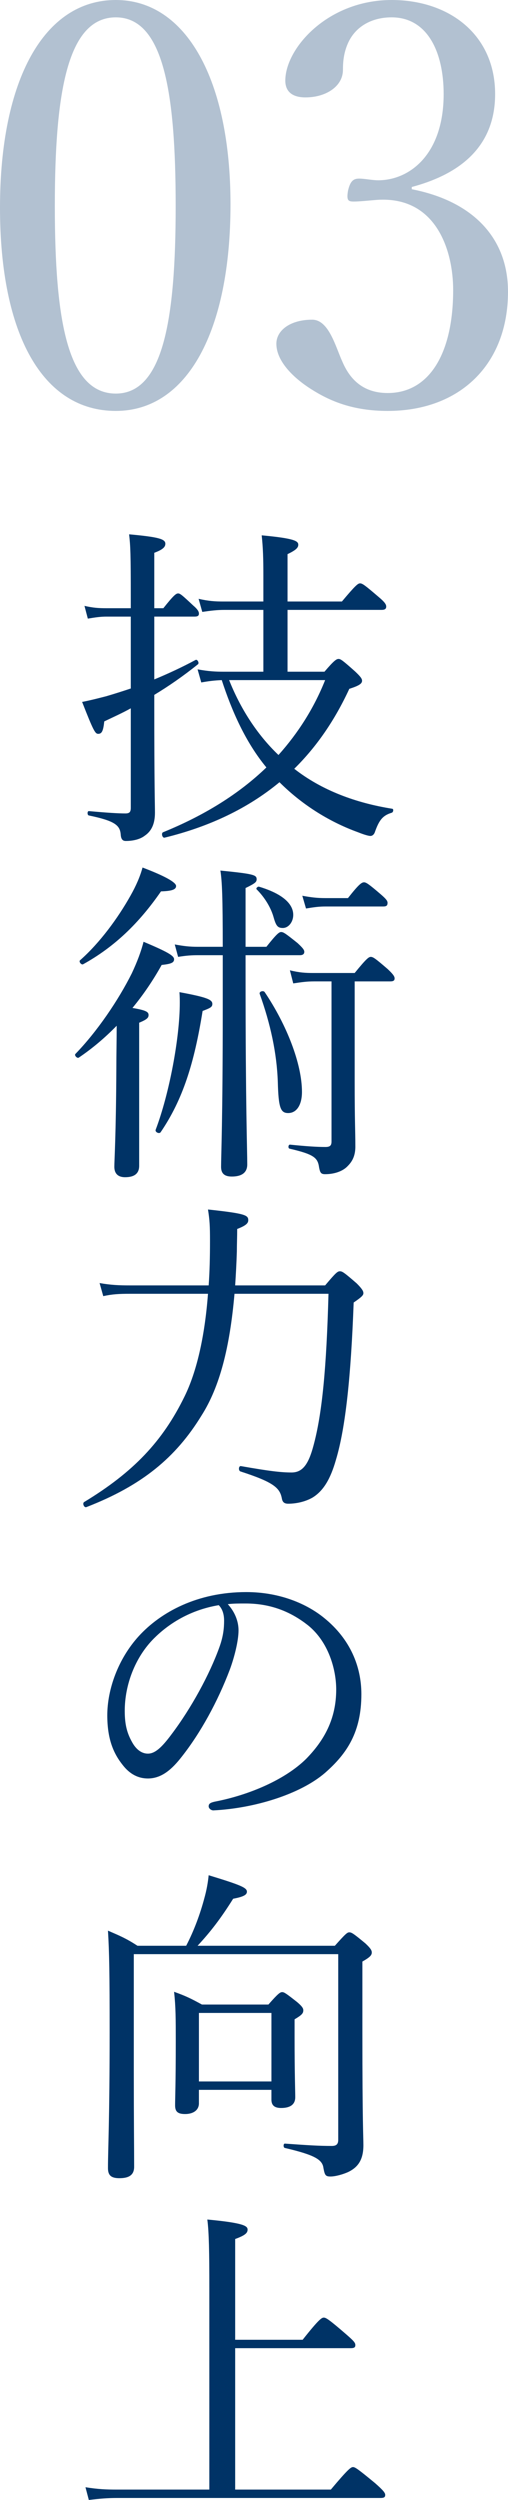 <?xml version="1.0" encoding="utf-8"?>
<!-- Generator: Adobe Illustrator 16.0.0, SVG Export Plug-In . SVG Version: 6.00 Build 0)  -->
<!DOCTYPE svg PUBLIC "-//W3C//DTD SVG 1.1//EN" "http://www.w3.org/Graphics/SVG/1.1/DTD/svg11.dtd">
<svg version="1.1" id="レイヤー_1" xmlns="http://www.w3.org/2000/svg" xmlns:xlink="http://www.w3.org/1999/xlink" x="0px"
	 y="0px" width="90.802px" height="446.562px" viewBox="0 0 90.802 446.562" enable-background="new 0 0 90.802 446.562"
	 xml:space="preserve">
<g>
	<path fill="#B2C1D1" d="M41.202,36.502c0,22.602-7.7,36.902-20.501,36.902C7.601,73.404,0,59.704,0,37.102C0,14.201,7.9,0,20.701,0
		C33.302,0,41.202,14.301,41.202,36.502z M9.801,36.802c0,20.501,2.3,33.502,10.9,33.502c8.4,0,10.7-13.001,10.7-33.502
		c0-20.401-2.199-33.702-10.7-33.702C12.101,3.1,9.801,16.401,9.801,36.802z"/>
	<path fill="#B2C1D1" d="M73.601,33.802c10.801,2.1,17.201,8.601,17.201,18.301c0,13.001-8.6,21.301-21.502,21.301
		c-6.299,0-10.4-1.8-13.7-3.9c-3.001-1.9-6.201-4.9-6.201-8.1c0-2.4,2.501-4.3,6.4-4.3c3.001,0,4.201,4.9,5.4,7.5
		c1.2,2.8,3.4,5.6,8.1,5.6c7.4,0,11.701-7,11.701-18.401c0-7-3-16.801-13.6-16.101c-1.201,0.1-3.201,0.3-4.101,0.3
		c-1,0-1.4-0.1-1.101-1.9c0.4-1.8,1-2.2,2.001-2.2c1,0,2.3,0.3,3.4,0.3c5.6,0,11.701-4.6,11.701-15.401
		c0-7.5-2.9-13.701-9.301-13.701c-3.401,0-6.3,1.5-7.701,4.4c-0.8,1.7-1,3.3-1,5c0,2.9-3,4.9-6.7,4.9c-2.301,0-3.601-1-3.601-3
		C51,8.601,58.601,0,70.001,0c10.301,0,18.5,6.2,18.5,16.801c0,10.201-7.4,14.601-14.9,16.601V33.802z"/>
</g>
<g>
	<path fill="#003366" d="M27.577,125.443c0,15.479,0.12,18.06,0.12,19.739c0,2.04-0.66,3.3-1.8,4.08
		c-0.84,0.66-2.101,0.96-3.42,0.96c-0.54,0-0.84-0.3-0.9-1.14c-0.12-1.68-1.08-2.46-5.699-3.42c-0.301-0.06-0.301-0.78,0-0.78
		c3.3,0.3,5.279,0.42,6.539,0.42c0.721,0,0.96-0.24,0.96-1.02v-17.759c-1.5,0.84-3.12,1.56-4.739,2.34
		c-0.181,1.68-0.42,2.22-1.08,2.22c-0.54,0-0.84-0.48-2.88-5.7c1.26-0.24,2.7-0.6,4.319-1.02c1.44-0.42,2.94-0.9,4.38-1.38v-12.84
		h-4.319c-1.08,0-1.92,0.12-3.36,0.36l-0.6-2.28c1.56,0.36,2.52,0.42,3.96,0.42h4.319v-1.8c0-7.919-0.06-9.3-0.3-11.399
		c5.28,0.48,6.479,0.84,6.479,1.68c0,0.54-0.359,1.02-1.979,1.62v9.899h1.62c1.859-2.34,2.279-2.64,2.64-2.64s0.72,0.3,2.7,2.16
		c0.779,0.66,1.02,1.08,1.02,1.44c0,0.36-0.18,0.54-0.78,0.54h-7.199v11.22c2.46-1.02,4.92-2.16,7.38-3.48
		c0.3-0.18,0.72,0.54,0.42,0.78c-2.7,2.16-5.22,3.9-7.8,5.46V125.443z M57.996,119.984c1.739-2.04,2.159-2.28,2.52-2.28
		s0.72,0.24,2.94,2.22c1.02,0.96,1.26,1.32,1.26,1.68c0,0.54-0.601,0.9-2.28,1.44c-2.58,5.58-5.819,10.32-9.84,14.28
		c4.98,3.9,11.1,6.12,17.519,7.14c0.301,0.06,0.18,0.66-0.119,0.72c-1.561,0.48-2.221,1.26-3,3.48c-0.121,0.36-0.42,0.66-0.78,0.66
		c-0.301,0-1.021-0.18-2.221-0.66c-5.459-1.98-10.259-5.16-14.039-8.939c-5.58,4.62-12.42,7.919-20.52,9.899
		c-0.42,0.12-0.659-0.78-0.3-0.96c7.38-3,13.56-6.84,18.479-11.58c-3.72-4.5-6.18-10.08-7.979-15.599
		c-1.38,0.06-2.34,0.18-3.66,0.42l-0.66-2.34c2.04,0.36,3.181,0.42,4.74,0.42h7.02v-11.04h-6.96c-1.319,0-2.34,0.12-3.96,0.36
		l-0.659-2.34c1.859,0.42,2.939,0.48,4.499,0.48h7.08v-4.62c0-3-0.06-4.98-0.3-7.2c5.88,0.54,6.54,1.02,6.54,1.68
		c0,0.54-0.421,0.96-1.92,1.68v8.459h9.719c2.46-2.94,2.88-3.24,3.24-3.24c0.42,0,0.84,0.3,3.361,2.46
		c1.078,0.9,1.318,1.32,1.318,1.68c0,0.42-0.24,0.6-0.84,0.6H51.396v11.04H57.996z M40.956,121.484
		c1.98,4.979,4.92,9.659,8.82,13.379c3.54-3.96,6.359-8.4,8.34-13.379H40.956z"/>
	<path fill="#003366" d="M24.877,208.242c0,1.32-0.78,2.04-2.52,2.04c-1.14,0-1.92-0.54-1.92-1.86c0-1.2,0.3-5.52,0.359-17.579
		c0-2.52,0.061-5.1,0.061-7.62c-2.1,2.16-4.38,4.08-6.78,5.7c-0.3,0.18-0.84-0.42-0.6-0.66c3.9-4.02,7.68-9.6,10.08-14.399
		c0.96-2.04,1.68-3.959,2.1-5.64c4.439,1.86,5.46,2.52,5.46,3.12c0,0.6-0.48,0.84-2.22,1.02c-1.5,2.7-3.24,5.28-5.221,7.68
		c2.46,0.42,2.88,0.72,2.88,1.26c0,0.48-0.239,0.78-1.68,1.38V208.242z M14.317,171.523c3.54-3.12,6.78-7.56,9-11.52
		c1.02-1.8,1.74-3.479,2.16-5.04c3.959,1.5,5.999,2.64,5.999,3.3c0,0.6-0.659,0.9-2.699,0.96c-3.9,5.64-8.28,9.899-13.92,13.02
		C14.558,172.423,14.018,171.763,14.317,171.523z M27.817,201.822c2.46-6.479,4.319-16.499,4.319-22.679c0-0.54,0-1.08-0.06-1.92
		c4.859,0.9,5.88,1.32,5.88,2.1c0,0.54-0.301,0.72-1.74,1.26c-1.5,9.36-3.54,15.84-7.5,21.659
		C28.477,202.602,27.697,202.242,27.817,201.822z M43.896,175.003c0,22.559,0.3,30.419,0.3,32.999c0,1.44-0.96,2.16-2.76,2.16
		c-1.38,0-1.92-0.6-1.92-1.74c0-1.92,0.3-8.279,0.3-28.199v-9.6h-4.38c-1.2,0-2.1,0.06-3.6,0.3l-0.6-2.22
		c1.619,0.3,2.64,0.42,4.14,0.42h4.439c0-8.879-0.12-11.699-0.42-13.619c6,0.6,6.479,0.78,6.479,1.56c0,0.479-0.239,0.72-1.979,1.56
		v10.5h3.72c1.86-2.34,2.28-2.64,2.64-2.64c0.42,0,0.84,0.3,2.94,1.98c0.899,0.84,1.199,1.2,1.199,1.56c0,0.36-0.239,0.6-0.779,0.6
		h-9.72V175.003z M48.937,163.963c-0.48-1.8-1.62-3.66-3.061-5.1c-0.18-0.18,0.181-0.54,0.42-0.48c4.2,1.26,6.12,3.06,6.12,5.04
		c0,1.26-0.84,2.34-1.86,2.34C49.656,165.763,49.356,165.403,48.937,163.963z M49.656,193.242c-0.18-5.16-1.32-10.379-3.24-15.719
		c-0.12-0.42,0.66-0.66,0.9-0.3c3.96,5.879,6.659,12.839,6.659,17.819c0,2.34-0.96,3.78-2.46,3.78
		C50.136,198.822,49.776,197.862,49.656,193.242z M56.136,175.303c-1.26,0-2.16,0.12-3.72,0.36l-0.6-2.34
		c1.739,0.42,2.76,0.48,4.26,0.48h7.319c2.1-2.58,2.52-2.88,2.88-2.88c0.419,0,0.839,0.3,3,2.16c0.961,0.9,1.26,1.32,1.26,1.68
		c0,0.36-0.18,0.54-0.779,0.54h-6.36v17.879c0,7.14,0.12,8.82,0.12,11.399c0.06,1.98-0.66,3-1.38,3.72
		c-0.84,0.9-2.34,1.44-4.02,1.44c-0.721,0-0.9-0.24-1.08-1.2c-0.24-1.74-0.9-2.34-5.28-3.36c-0.3-0.06-0.24-0.72,0.061-0.72
		c2.999,0.3,4.8,0.42,6.359,0.42c0.78,0,1.08-0.24,1.08-0.96v-28.619H56.136z M54.036,160.003c1.62,0.3,2.699,0.42,4.08,0.42h4.079
		c1.98-2.52,2.46-2.82,2.88-2.82c0.36,0,0.84,0.3,3,2.16c0.9,0.78,1.199,1.14,1.199,1.5c0,0.48-0.18,0.66-0.779,0.66h-10.32
		c-1.14,0-2.04,0.12-3.479,0.36L54.036,160.003z"/>
	<path fill="#003366" d="M58.116,229.604c1.92-2.28,2.22-2.52,2.64-2.52s0.72,0.18,3,2.16c0.96,0.96,1.199,1.38,1.199,1.74
		c0,0.36-0.239,0.66-1.739,1.68c-0.48,13.08-1.44,22.378-3.18,28.138c-0.96,3.36-2.221,5.521-4.2,6.721
		c-1.38,0.779-3,1.08-4.32,1.08c-0.659,0-1.02-0.24-1.14-0.961c-0.359-1.859-1.439-2.879-7.38-4.799
		c-0.42-0.121-0.359-1.021,0.061-0.961c5.1,0.9,7.199,1.141,9.06,1.141c1.92,0,3-1.38,3.899-4.74
		c1.561-5.699,2.34-13.919,2.7-27.179h-16.8c-0.84,9.6-2.64,16.62-5.879,21.72c-4.62,7.559-10.68,12.539-20.579,16.379
		c-0.421,0.18-0.78-0.66-0.421-0.9c8.82-5.34,14.04-10.859,17.939-18.839c2.101-4.26,3.601-10.439,4.2-18.359H23.197
		c-1.86,0-3.12,0.06-4.74,0.42l-0.659-2.34c1.979,0.36,3.539,0.42,5.399,0.42h14.1c0.18-2.46,0.239-5.1,0.239-7.919
		c0-2.76-0.06-3.72-0.359-5.64c6.72,0.72,7.199,1.02,7.199,1.92c0,0.54-0.42,0.96-1.979,1.56c0,1.44-0.06,2.7-0.06,4.02
		c-0.061,2.1-0.181,4.14-0.301,6.06H58.116z"/>
	<path fill="#003366" d="M42.637,291.224c0,1.92-0.78,4.92-1.561,7.02c-2.159,5.7-5.22,11.279-8.579,15.539
		c-1.68,2.16-3.54,3.9-6.06,3.9c-1.74,0-3.24-0.78-4.5-2.4c-1.681-2.1-2.76-4.68-2.76-8.879c0-4.62,1.92-10.08,5.64-14.16
		c3.899-4.26,10.439-7.859,19.199-7.859c6.18,0,10.979,2.221,13.919,4.62c4.68,3.78,6.66,8.699,6.66,13.619
		c0,6.78-2.58,10.62-6.479,14.04c-4.44,3.84-12.66,6.359-19.979,6.719c-0.42,0-0.84-0.359-0.84-0.72c0-0.479,0.3-0.659,1.08-0.84
		c6.239-1.2,12.599-3.96,16.319-7.62c3.239-3.299,5.399-7.139,5.399-12.419c0-3.479-1.32-8.46-5.04-11.46
		c-2.819-2.22-6.359-3.899-11.159-3.899c-1.26,0-2.16,0-3.18,0.12C41.977,287.924,42.637,289.604,42.637,291.224z M27.517,292.664
		c-3.359,3.36-5.22,8.28-5.22,12.96c0,2.58,0.48,4.08,1.32,5.579c0.66,1.201,1.62,2.041,2.82,2.041c1.26,0,2.46-1.08,4.199-3.42
		c3.54-4.68,6.84-10.74,8.58-15.6c0.72-1.98,0.84-3.48,0.84-4.74c0-1.439-0.48-2.279-0.96-2.76
		C33.757,287.625,29.977,290.205,27.517,292.664z"/>
	<path fill="#003366" d="M59.855,347.564c1.92-2.16,2.22-2.4,2.58-2.4c0.42,0,0.78,0.24,2.88,1.979c0.96,0.9,1.14,1.261,1.14,1.62
		c0,0.48-0.3,0.84-1.68,1.62v12.72c0,16.439,0.18,18.419,0.18,20.099c0,2.58-0.96,3.899-2.64,4.74
		c-1.02,0.479-2.399,0.84-3.239,0.84c-0.9,0-1.021-0.24-1.261-1.5c-0.18-1.5-1.5-2.34-6.899-3.601c-0.3-0.06-0.3-0.779,0-0.779
		c4.2,0.3,6.12,0.42,8.399,0.42c0.78,0,1.141-0.3,1.141-1.08v-33.179H23.917v21.179c0,9.24,0.061,13.02,0.061,16.8
		c0,1.5-0.96,2.04-2.641,2.04c-1.5,0-2.039-0.54-2.039-1.8c0-3.36,0.3-8.64,0.3-24.239c0-10.379-0.061-14.279-0.3-18.18
		c2.22,0.961,3.239,1.381,5.279,2.701h8.699c1.44-2.761,2.521-5.76,3.24-8.461c0.42-1.5,0.66-2.879,0.78-4.139
		c5.699,1.739,6.84,2.219,6.84,2.939c0,0.54-0.54,0.9-2.46,1.26c-2.221,3.54-4.021,5.88-6.36,8.4H59.855z M35.557,375.703
		c0,1.319-1.14,1.92-2.46,1.92s-1.8-0.42-1.8-1.561c0-1.32,0.12-3.66,0.12-11.399c0-4.021,0-6.12-0.3-8.88
		c2.159,0.78,3,1.2,4.979,2.28h11.88c1.739-1.979,2.1-2.22,2.46-2.22c0.359,0,0.72,0.24,2.699,1.8c0.84,0.72,1.08,1.079,1.08,1.44
		c0,0.539-0.24,0.84-1.56,1.619v3.24c0,6.479,0.12,9.719,0.12,10.68c0,1.199-0.78,1.92-2.521,1.92c-1.2,0-1.739-0.48-1.739-1.5
		v-1.74h-12.96V375.703z M48.517,359.563h-12.96v12.239h12.96V359.563z"/>
	<path fill="#003366" d="M59.136,444.703c3.12-3.72,3.6-4.02,3.96-4.02s0.84,0.3,3.96,2.88c1.5,1.319,1.799,1.739,1.799,2.1
		s-0.18,0.54-0.779,0.54H20.978c-1.74,0-3.24,0.12-5.1,0.359l-0.601-2.279c2.22,0.359,3.72,0.42,5.64,0.42h16.5v-36.059
		c0-6.24-0.061-9.959-0.36-12.18c6.479,0.601,7.2,1.141,7.2,1.801c0,0.6-0.421,1.02-2.221,1.68v17.999h12.06
		c2.94-3.72,3.42-3.96,3.78-3.96c0.359,0,0.84,0.24,4.02,3c1.38,1.2,1.62,1.5,1.62,1.92c0,0.359-0.18,0.54-0.78,0.54H42.036v25.259
		H59.136z"/>
</g>
</svg>
